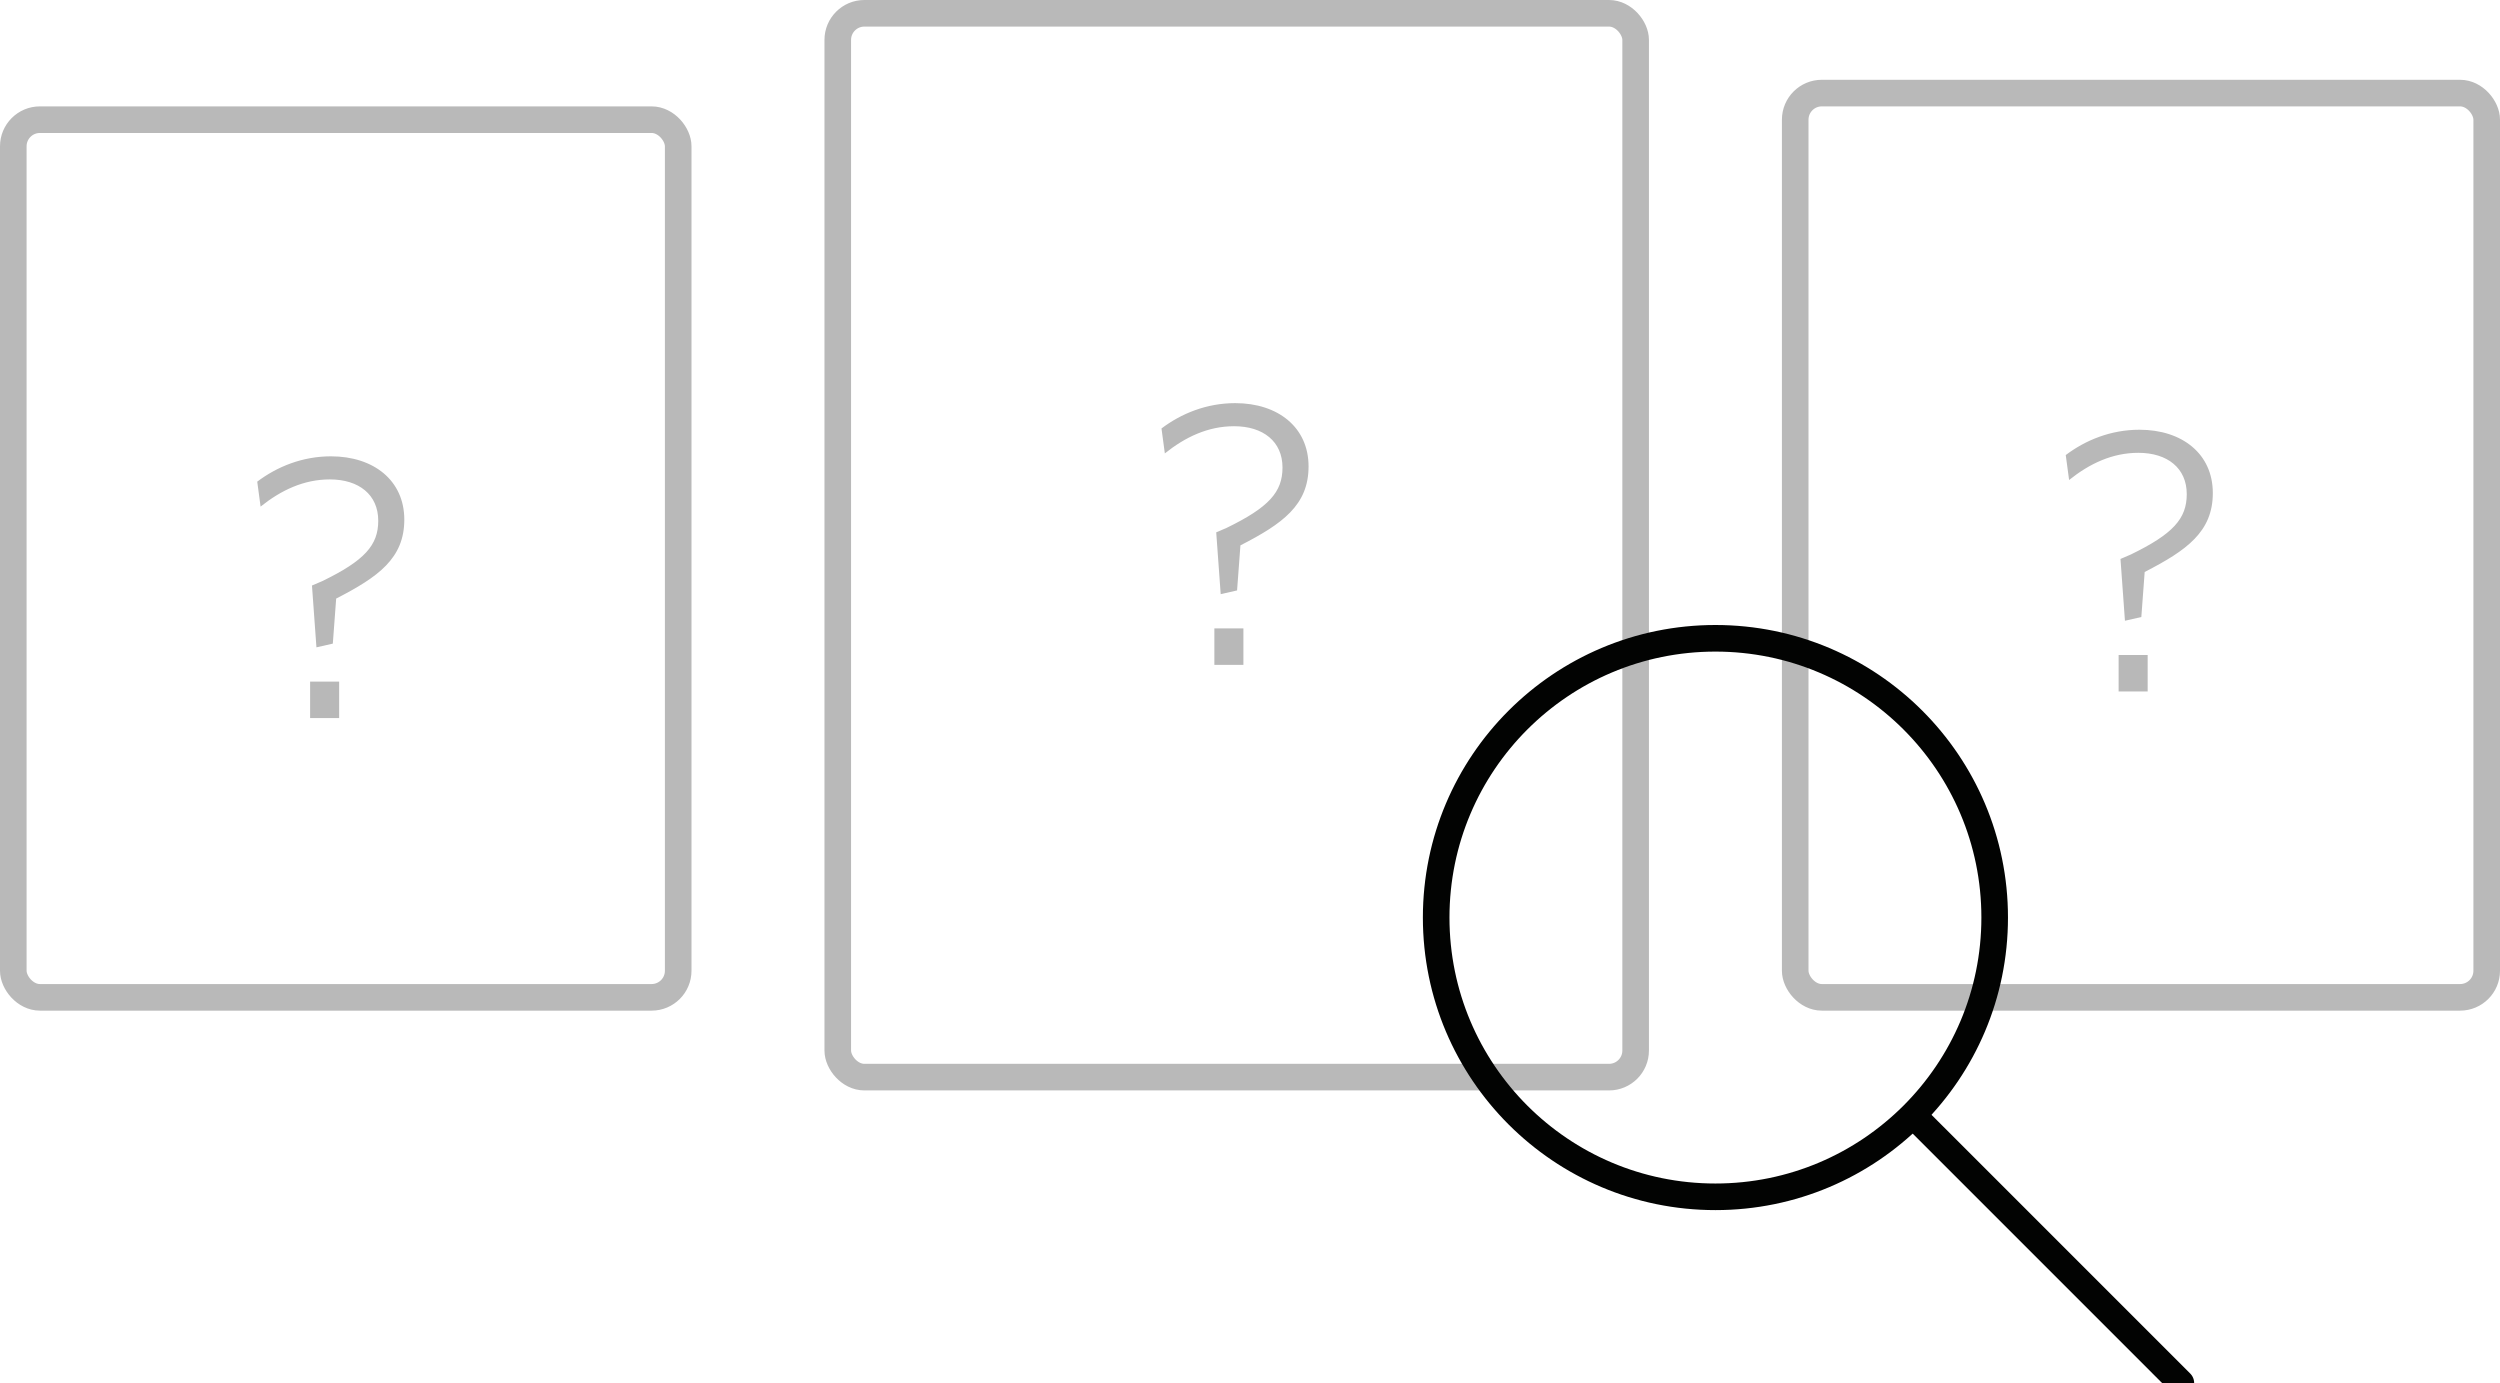 <svg xmlns="http://www.w3.org/2000/svg" width="94" height="52" viewBox="0 0 94 52">
  <g fill="none" fill-rule="evenodd">
    <rect width="25" height="33" x=".5" y="4.5" stroke="#B9B9B9" rx="1"/>
    <rect width="30" height="40" x="31.5" y=".5" stroke="#B9B9B9" rx="1"/>
    <rect width="26" height="34" x="67.5" y="3.5" stroke="#B9B9B9" rx="1"/>
    <g stroke="#020302" transform="translate(54 24)">
      <path d="M18,18 L28,28" stroke-linecap="round"/>
      <path d="M21,10.5 C21,16.3 16.3,21 10.5,21 C4.7,21 0,16.3 0,10.5 C0,4.7 4.7,0 10.5,0 C16.3,0 21,4.7 21,10.5 Z"/>
    </g>
    <path fill="#B8B8B8" d="M15.202 19.538C15.202 18.068 14.054 17.158 12.444 17.158 11.366 17.158 10.414 17.55 9.672 18.11L9.798 19.048C10.568 18.432 11.422 18.026 12.402 18.026 13.494 18.026 14.222 18.6 14.222 19.58 14.222 20.504 13.704 21.078 12.122 21.848L11.73 22.016 11.898 24.34 12.514 24.2 12.64 22.506C14.222 21.694 15.202 20.994 15.202 19.538zM12.752 27L12.752 25.628 11.66 25.628 11.66 27 12.752 27zM49.202 17.538C49.202 16.068 48.054 15.158 46.444 15.158 45.366 15.158 44.414 15.55 43.672 16.11L43.798 17.048C44.568 16.432 45.422 16.026 46.402 16.026 47.494 16.026 48.222 16.6 48.222 17.58 48.222 18.504 47.704 19.078 46.122 19.848L45.73 20.016 45.898 22.34 46.514 22.2 46.64 20.506C48.222 19.694 49.202 18.994 49.202 17.538zM46.752 25L46.752 23.628 45.66 23.628 45.66 25 46.752 25zM83.202 18.538C83.202 17.068 82.054 16.158 80.444 16.158 79.366 16.158 78.414 16.55 77.672 17.11L77.798 18.048C78.568 17.432 79.422 17.026 80.402 17.026 81.494 17.026 82.222 17.6 82.222 18.58 82.222 19.504 81.704 20.078 80.122 20.848L79.73 21.016 79.898 23.34 80.514 23.2 80.64 21.506C82.222 20.694 83.202 19.994 83.202 18.538zM80.752 26L80.752 24.628 79.66 24.628 79.66 26 80.752 26z"/>
  </g>
</svg>
